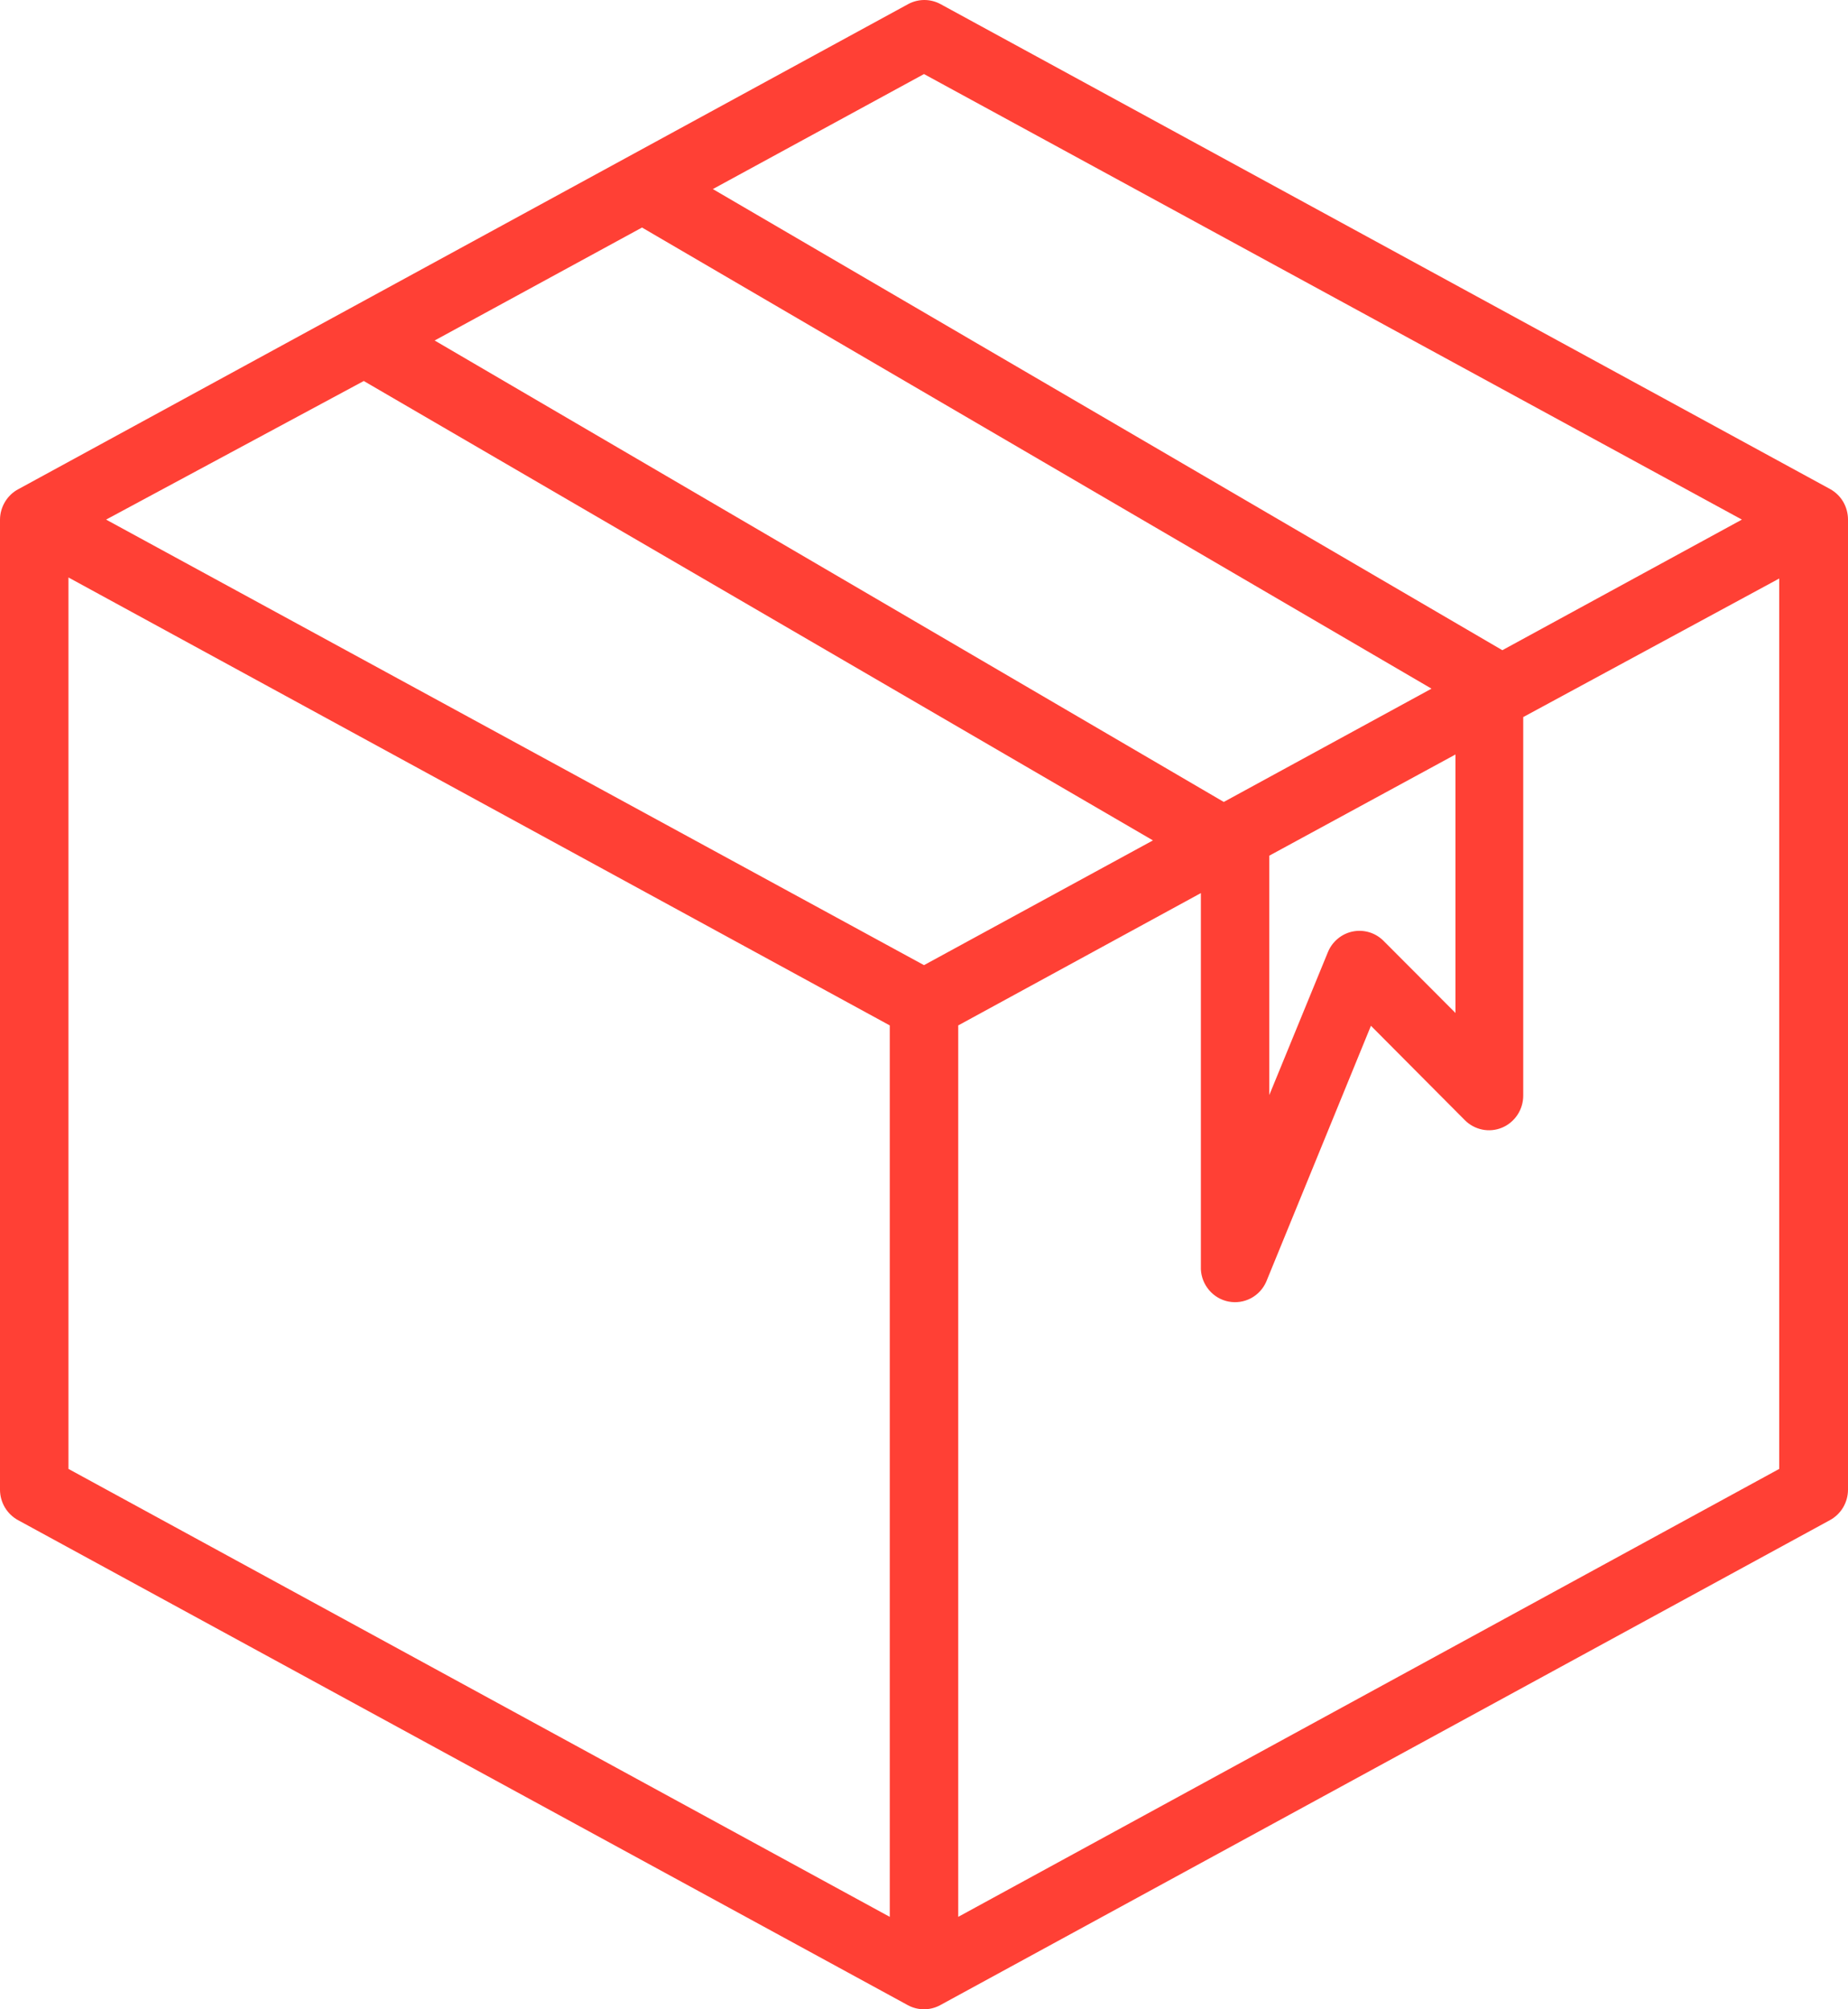<svg width="46" height="50" viewBox="0 0 46 50" fill="none" xmlns="http://www.w3.org/2000/svg">
<path d="M45.557 12.171L23.409 0.101C23.286 0.035 23.148 0 23.009 0C22.869 0 22.731 0.035 22.608 0.101L0.46 12.171C0.322 12.243 0.207 12.352 0.126 12.486C0.045 12.62 0.001 12.773 0 12.93V37.07C0 37.226 0.043 37.379 0.122 37.513C0.202 37.646 0.315 37.755 0.451 37.829L22.6 49.899C22.723 49.965 22.86 50 23 50C23.14 50 23.277 49.965 23.4 49.899L45.548 37.829C45.685 37.755 45.798 37.646 45.878 37.513C45.957 37.379 46 37.226 46 37.07V12.93C46 12.775 45.959 12.623 45.882 12.489C45.804 12.355 45.691 12.246 45.557 12.171ZM23 1.843L43.359 12.93L37.396 16.18L17.744 4.705L23 1.843ZM2.641 12.93L9.055 9.481L28.699 20.913L23 24.017L2.641 12.93ZM15.981 5.662L35.633 17.137L30.462 19.956L10.819 8.473L15.981 5.662ZM31.595 21.293L36.229 18.775V25.207L34.44 23.414C34.341 23.314 34.219 23.24 34.084 23.199C33.95 23.159 33.808 23.152 33.671 23.18C33.534 23.208 33.405 23.27 33.297 23.361C33.189 23.451 33.105 23.567 33.052 23.698L31.595 27.25V21.293ZM1.704 14.37L22.148 25.517V47.7L1.704 36.553V14.37ZM23.852 47.7V25.517L29.892 22.224V31.587C29.901 31.78 29.975 31.964 30.101 32.109C30.226 32.255 30.397 32.354 30.584 32.389C30.772 32.425 30.966 32.396 31.136 32.307C31.305 32.218 31.44 32.073 31.518 31.897L34.125 25.526L36.459 27.871C36.578 27.993 36.731 28.075 36.897 28.109C37.062 28.143 37.234 28.126 37.391 28.06C37.547 27.994 37.68 27.883 37.774 27.74C37.867 27.598 37.917 27.43 37.916 27.259V17.844L44.288 14.396V36.553L23.852 47.7Z" fill="#FF4035"/>
</svg>
